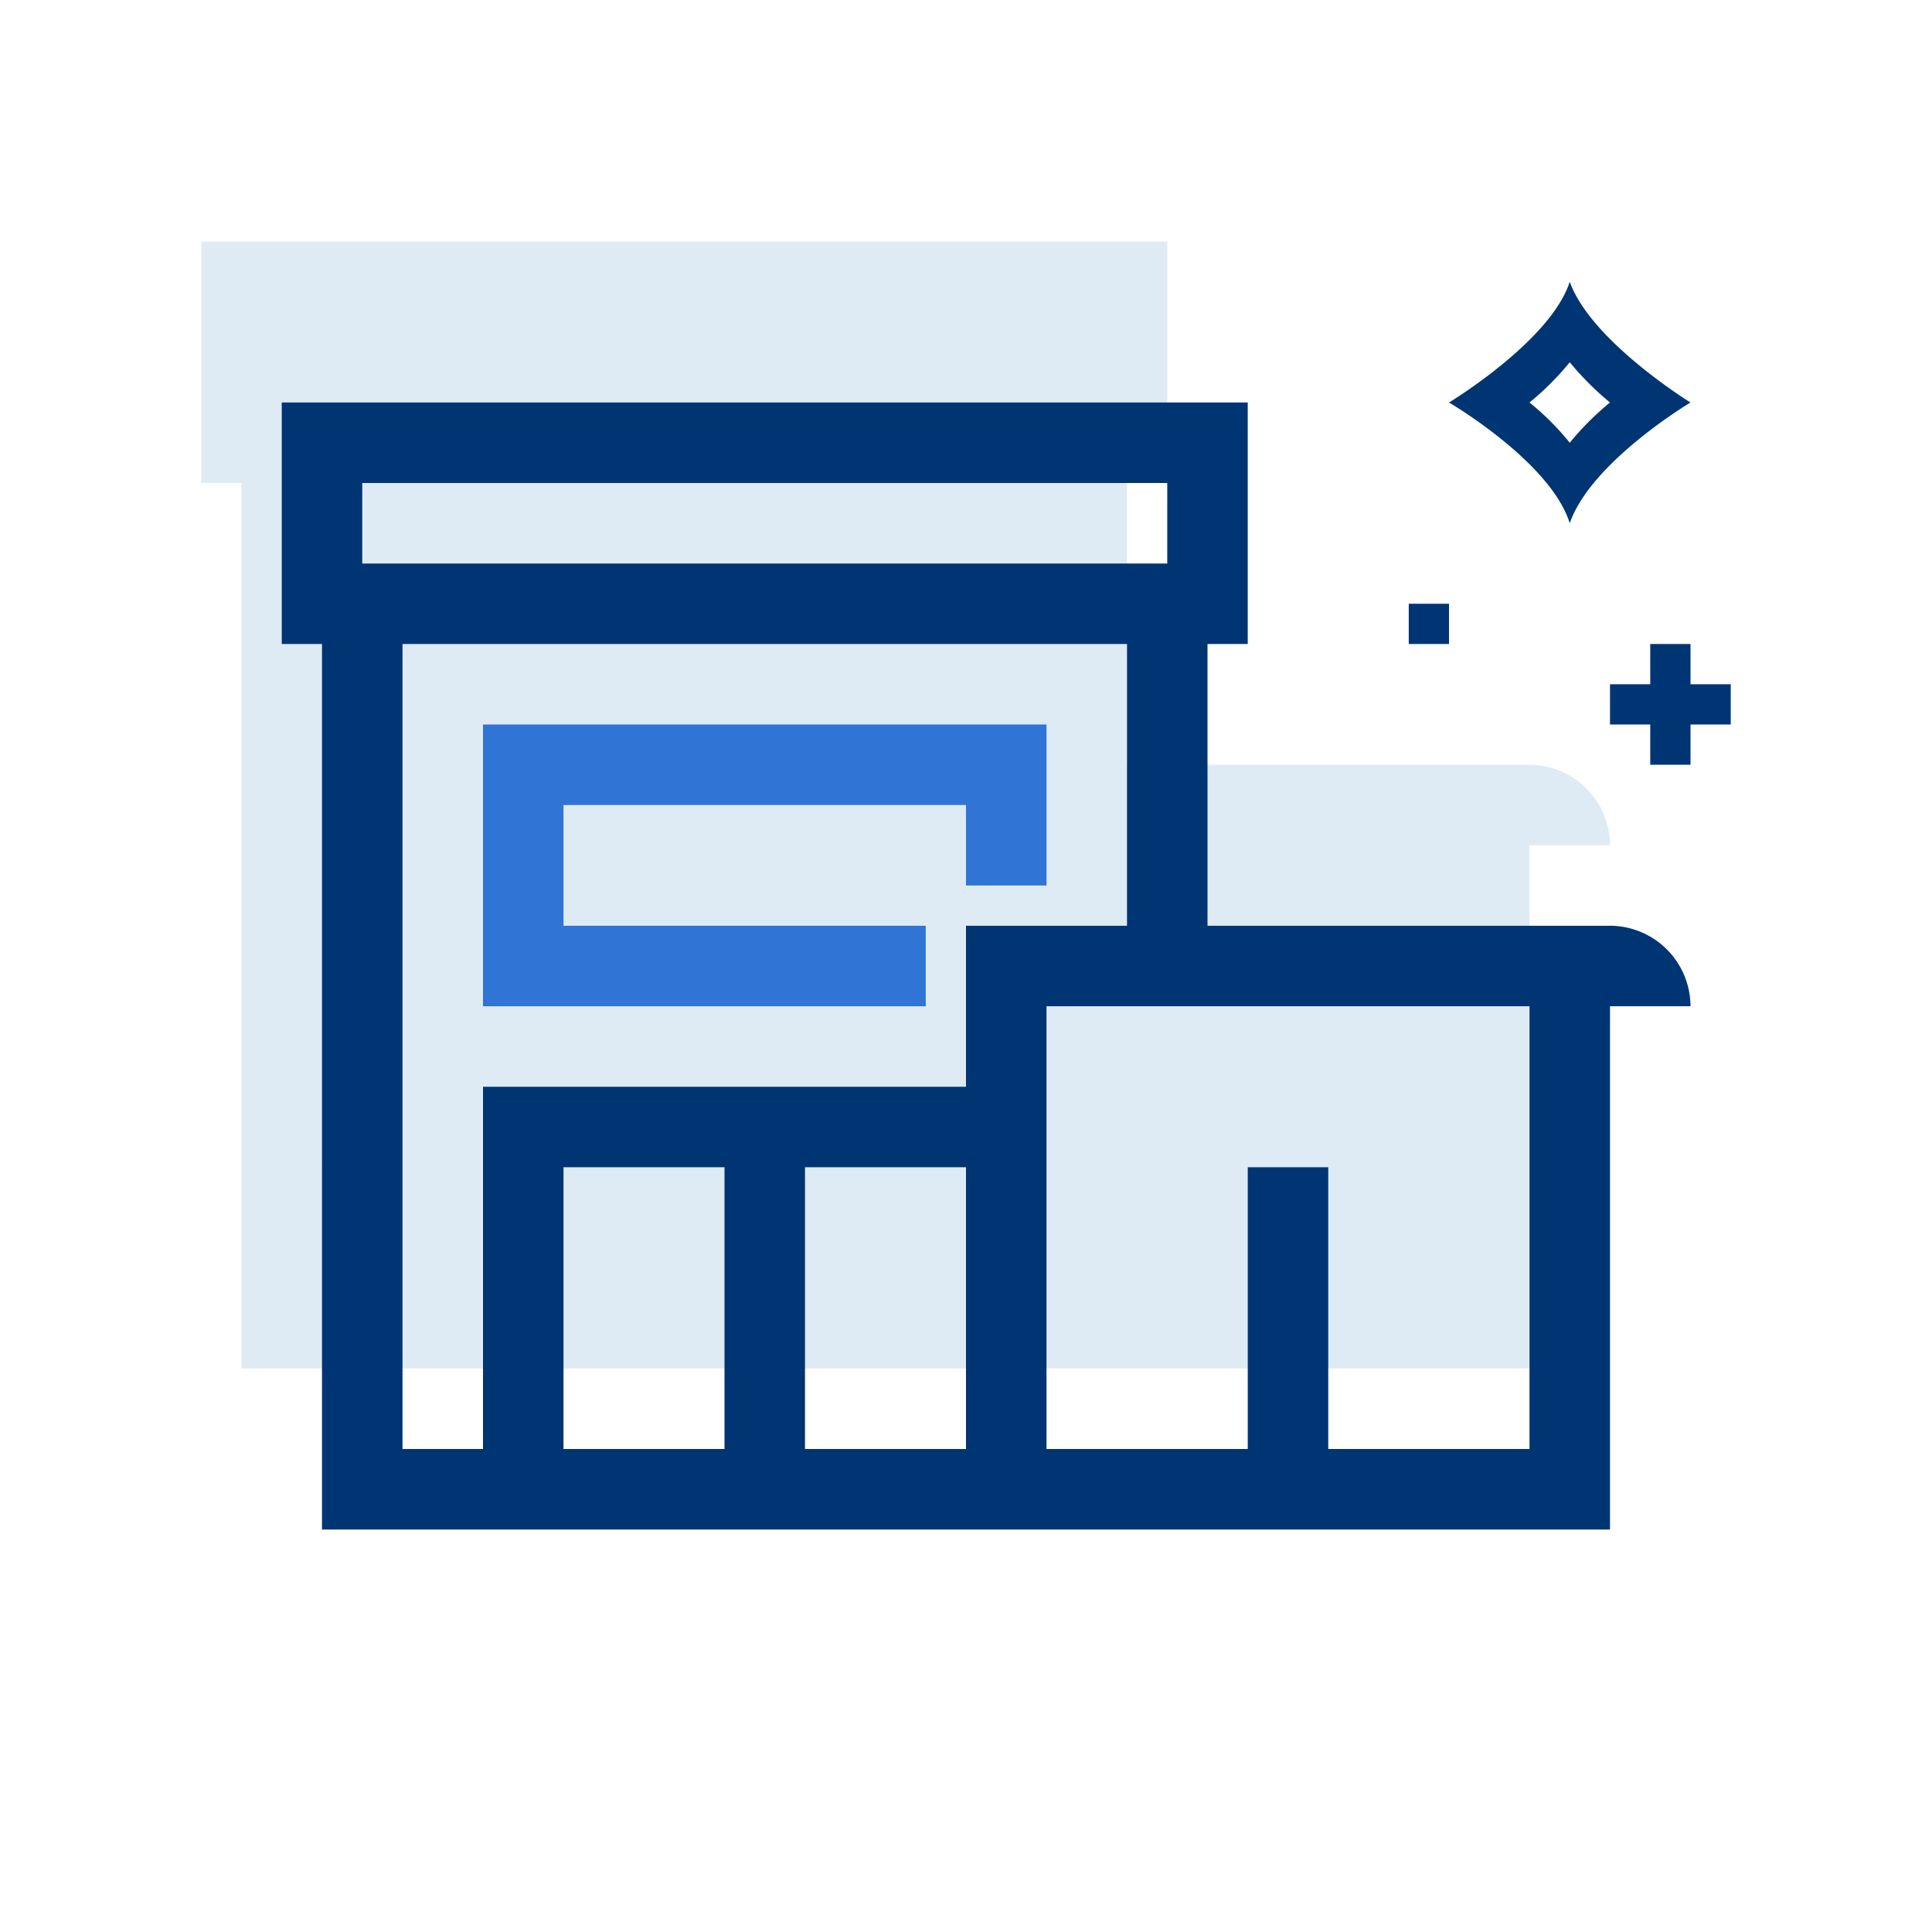 <svg id="ilu_small-medium-company_144" xmlns="http://www.w3.org/2000/svg" width="144" height="144" viewBox="0 0 144 144">
  <rect id="pole" width="144" height="144" fill="none"/>
  <g id="ikona" transform="translate(15 18)">
    <path id="Path_17511" data-name="Path 17511" d="M110,51h-6V90H8V24H5V6H77V24H74V45h30a6.018,6.018,0,0,1,6,6" transform="translate(-5 -6)" fill="#deebf5"/>
    <path id="Path_17512" data-name="Path 17512" d="M12,18V39H45V33H18V24H48v6h6V18Z" transform="translate(9 18)" fill="#3074d5"/>
    <rect id="Rectangle_6929" data-name="Rectangle 6929" width="3" height="3" transform="translate(90 27)" fill="#003574"/>
    <path id="Path_17513" data-name="Path 17513" d="M45,13a21.775,21.775,0,0,0,3,3,20.969,20.969,0,0,0-3,3,19.944,19.944,0,0,0-3-3,20.975,20.975,0,0,0,3-3m0-6c-1.425,4.425-9,9-9,9s7.575,4.425,9,9c1.575-4.575,9-9,9-9s-7.425-4.575-9-9" transform="translate(57 -4)" fill="#003574"/>
    <path id="Path_17514" data-name="Path 17514" d="M106,49H76V28h3V10H7V28h3V94h96V55h6a6.018,6.018,0,0,0-6-6M13,16H73v6H13ZM40,88H28V67H40Zm18,0H46V67H58Zm0-27H22V88H16V28H70V49H58Zm42,27H85V67H79V88H64V55h36Z" transform="translate(-1 2)" fill="#003574"/>
    <rect id="Rectangle_6930" data-name="Rectangle 6930" width="9" height="3" transform="translate(105 33)" fill="#003574"/>
    <rect id="Rectangle_6931" data-name="Rectangle 6931" width="3" height="9" transform="translate(108 30)" fill="#003574"/>
  </g>
</svg>
